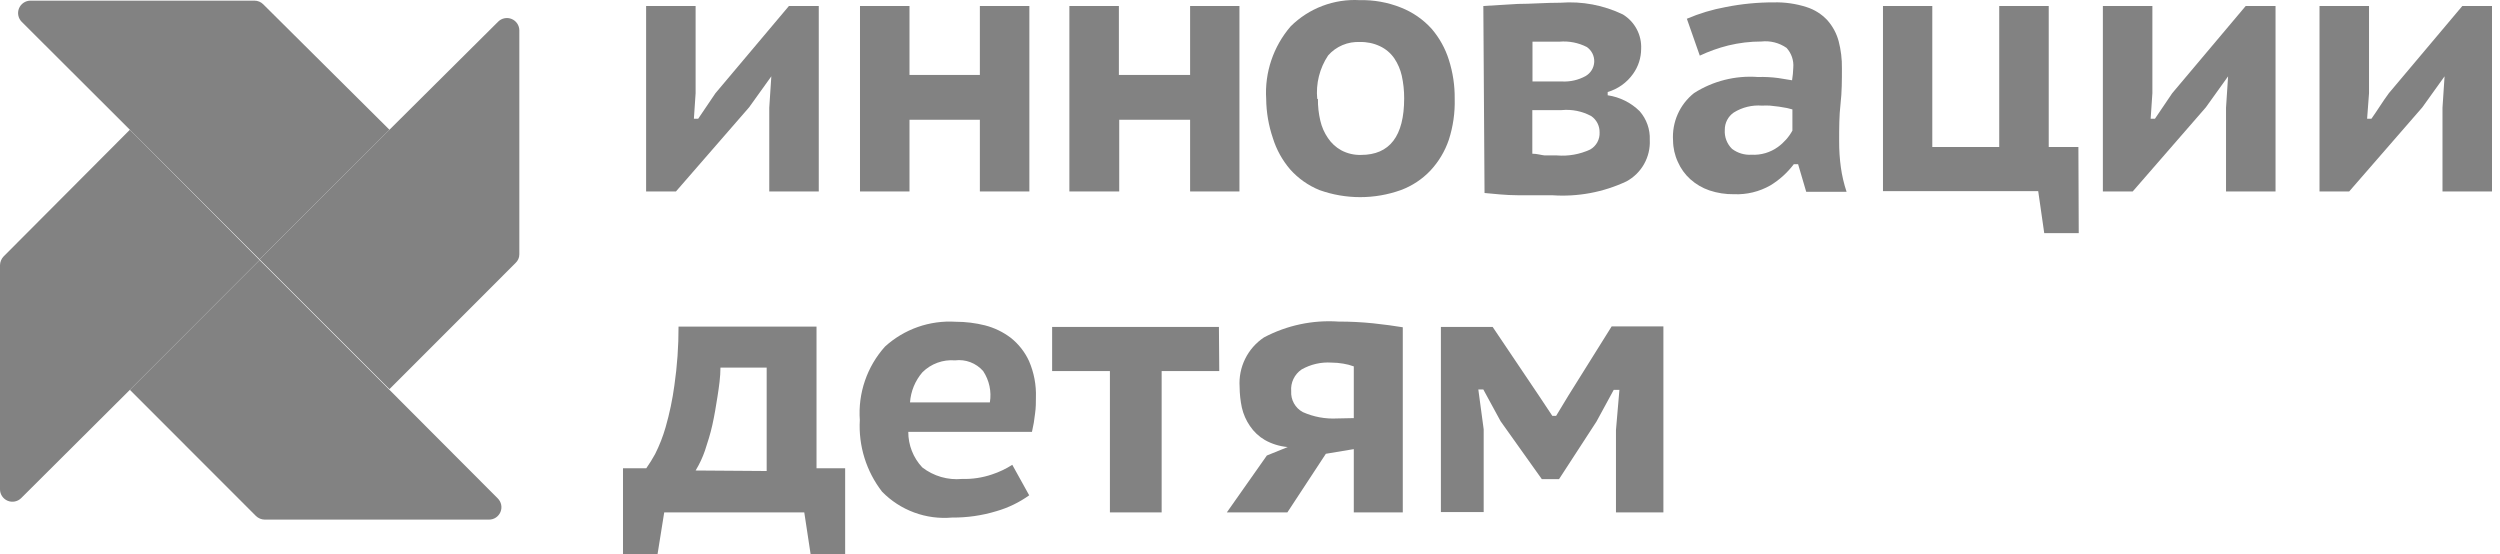 <?xml version="1.0" encoding="UTF-8"?> <svg xmlns="http://www.w3.org/2000/svg" width="248" height="55" viewBox="0 0 248 55" fill="none"><path d="M76.311 10.683L76.516 7.571L74.309 10.649L67.055 18.992H64.094V0.595H69.005V9.247L68.834 11.777H69.262L70.117 10.512L70.973 9.247L78.262 0.595H81.222V18.992H76.311V10.683Z" fill="#828282"></path><path d="M97.203 11.88H90.222V18.992H85.311V0.595H90.222V7.434H97.203V0.595H102.113V18.992H97.203V11.88Z" fill="#828282"></path><path d="M118.059 11.88H111.027V18.992H106.082V0.595H110.993V7.434H118.059V0.595H122.953V18.992H118.059V11.88Z" fill="#828282"></path><path d="M125.605 9.811C125.445 7.187 126.317 4.604 128.035 2.613C128.93 1.725 130.001 1.034 131.18 0.587C132.359 0.139 133.619 -0.056 134.879 0.014C136.277 -0.019 137.668 0.231 138.968 0.749C140.132 1.205 141.175 1.925 142.014 2.852C142.787 3.752 143.369 4.799 143.725 5.93C144.126 7.184 144.323 8.494 144.306 9.811C144.343 11.185 144.147 12.555 143.725 13.863C143.339 15.002 142.715 16.045 141.894 16.924C141.079 17.782 140.078 18.443 138.968 18.856C136.357 19.79 133.503 19.79 130.892 18.856C129.778 18.403 128.783 17.701 127.983 16.804C127.208 15.9 126.625 14.847 126.272 13.709C125.844 12.453 125.619 11.137 125.605 9.811ZM130.738 9.811C130.728 10.542 130.809 11.271 130.978 11.982C131.119 12.595 131.374 13.175 131.73 13.692C132.065 14.197 132.517 14.614 133.048 14.906C133.652 15.23 134.331 15.389 135.016 15.368C137.856 15.368 139.293 13.504 139.293 9.76C139.297 9.001 139.217 8.244 139.054 7.503C138.915 6.893 138.665 6.313 138.318 5.793C137.956 5.267 137.46 4.848 136.881 4.579C136.266 4.29 135.592 4.15 134.913 4.169C134.319 4.137 133.725 4.241 133.177 4.472C132.629 4.703 132.14 5.055 131.748 5.502C130.904 6.772 130.523 8.294 130.67 9.811H130.738Z" fill="#828282"></path><path d="M147.147 0.595L150.569 0.39C151.852 0.39 153.272 0.27 154.812 0.27C156.937 0.108 159.068 0.509 160.989 1.433C161.57 1.788 162.045 2.292 162.364 2.894C162.684 3.496 162.835 4.172 162.802 4.852C162.799 5.742 162.518 6.609 161.998 7.331C161.386 8.196 160.5 8.828 159.483 9.127V9.451C160.678 9.627 161.787 10.178 162.648 11.024C163.34 11.811 163.702 12.834 163.658 13.88C163.7 14.716 163.503 15.547 163.091 16.277C162.679 17.006 162.069 17.604 161.331 18C159.035 19.076 156.503 19.546 153.974 19.368C152.879 19.368 151.715 19.368 150.552 19.368C149.388 19.368 148.225 19.231 147.266 19.146L147.147 0.595ZM154.983 8.084C155.781 8.119 156.574 7.936 157.276 7.554C157.53 7.411 157.744 7.206 157.897 6.957C158.049 6.709 158.136 6.426 158.148 6.135C158.159 5.847 158.098 5.562 157.969 5.305C157.84 5.048 157.649 4.828 157.413 4.664C156.574 4.235 155.631 4.052 154.692 4.134H153.529H152.69H152.023V8.084H154.983ZM152.006 15.248C152.468 15.248 152.879 15.384 153.221 15.418H154.436C155.568 15.513 156.706 15.313 157.738 14.837C158.039 14.668 158.286 14.419 158.453 14.117C158.619 13.815 158.697 13.472 158.679 13.127C158.685 12.813 158.613 12.502 158.47 12.221C158.326 11.941 158.116 11.7 157.858 11.52C156.958 11.032 155.933 10.824 154.915 10.922H152.006V15.248Z" fill="#828282"></path><path d="M167.336 1.86C168.577 1.329 169.874 0.939 171.203 0.698C172.769 0.387 174.362 0.232 175.959 0.236C177.056 0.208 178.149 0.364 179.193 0.698C179.992 0.946 180.712 1.4 181.281 2.014C181.806 2.609 182.187 3.317 182.393 4.083C182.622 4.959 182.731 5.862 182.718 6.767C182.718 7.947 182.718 9.127 182.581 10.307C182.444 11.486 182.444 12.7 182.444 14.017C182.44 14.886 182.497 15.754 182.615 16.616C182.73 17.435 182.919 18.241 183.18 19.026H179.176L178.372 16.291H177.944C177.308 17.132 176.519 17.846 175.617 18.394C174.52 19.018 173.268 19.32 172.007 19.266C171.182 19.278 170.36 19.151 169.577 18.89C168.876 18.651 168.23 18.273 167.678 17.778C167.151 17.302 166.731 16.719 166.446 16.069C166.137 15.404 165.973 14.681 165.967 13.948C165.906 13.052 166.064 12.153 166.427 11.331C166.791 10.509 167.35 9.788 168.054 9.229C169.938 8.031 172.159 7.473 174.385 7.639C175.06 7.619 175.735 7.653 176.404 7.742L177.773 7.964C177.84 7.551 177.88 7.134 177.893 6.716C177.924 6.36 177.88 6.001 177.766 5.663C177.651 5.325 177.467 5.014 177.225 4.75C176.497 4.243 175.609 4.019 174.727 4.117C173.621 4.118 172.518 4.25 171.442 4.511C170.471 4.755 169.525 5.093 168.619 5.519L167.336 1.86ZM173.752 15.35C174.687 15.4 175.611 15.128 176.37 14.581C176.962 14.151 177.453 13.597 177.807 12.957V10.854L177.277 10.717L176.473 10.58L175.583 10.478C175.321 10.462 175.058 10.462 174.796 10.478C173.811 10.401 172.828 10.641 171.99 11.162C171.713 11.352 171.487 11.607 171.332 11.905C171.176 12.204 171.097 12.535 171.1 12.871C171.075 13.221 171.126 13.572 171.25 13.899C171.374 14.227 171.568 14.524 171.819 14.769C172.373 15.187 173.059 15.393 173.752 15.35Z" fill="#828282"></path><path d="M206.211 23.13H202.789L202.19 18.958H186.791V0.595H191.684V14.581H198.323V0.595H203.234V14.581H206.177L206.211 23.13Z" fill="#828282"></path><path d="M220.822 10.683L221.027 7.571L218.82 10.649L211.565 18.992H208.605V0.595H213.516V9.247L213.345 11.777H213.773L214.628 10.512L215.484 9.247L222.773 0.595H225.733V18.992H220.822V10.683Z" fill="#828282"></path><path d="M242.296 10.683L242.501 7.571L240.294 10.649L233.039 18.992H230.096V0.595H235.007V9.247L234.818 11.777H235.246C235.537 11.367 235.811 10.956 236.102 10.512C236.393 10.067 236.683 9.64 236.974 9.247L244.263 0.595H247.206V18.992H242.296V10.683Z" fill="#828282"></path><path d="M83.839 55H80.417L79.784 50.828H65.891L65.224 55H61.801V46.451H64.111C64.428 46 64.719 45.532 64.984 45.049C65.415 44.195 65.764 43.302 66.028 42.382C66.419 41.02 66.711 39.631 66.9 38.227C67.178 36.296 67.315 34.347 67.311 32.397H80.999V46.451H83.839V55ZM76.054 46.724V36.466H71.469C71.469 37.389 71.332 38.33 71.178 39.321C71.024 40.313 70.87 41.236 70.665 42.16C70.459 43.083 70.203 43.869 69.929 44.707C69.692 45.394 69.382 46.053 69.005 46.673L76.054 46.724Z" fill="#828282"></path><path d="M102.096 49.135C101.11 49.841 100.01 50.373 98.845 50.708C97.42 51.142 95.937 51.355 94.448 51.341C93.172 51.455 91.887 51.284 90.686 50.84C89.484 50.397 88.397 49.692 87.501 48.776C85.932 46.749 85.148 44.223 85.294 41.664C85.2 40.344 85.373 39.02 85.803 37.768C86.232 36.517 86.908 35.365 87.792 34.38C88.737 33.521 89.844 32.86 91.049 32.437C92.254 32.014 93.532 31.838 94.807 31.918C95.788 31.918 96.765 32.039 97.716 32.277C98.639 32.515 99.505 32.933 100.265 33.508C101.043 34.124 101.664 34.915 102.079 35.816C102.571 36.953 102.805 38.186 102.763 39.424C102.763 39.903 102.763 40.45 102.678 41.031C102.614 41.641 102.511 42.246 102.37 42.843H90.102C90.098 44.151 90.593 45.411 91.488 46.365C92.612 47.235 94.025 47.645 95.44 47.511C96.445 47.54 97.448 47.389 98.4 47.066C99.111 46.833 99.789 46.511 100.419 46.109L102.096 49.135ZM94.739 35.748C94.146 35.699 93.55 35.779 92.992 35.983C92.434 36.187 91.926 36.509 91.505 36.928C90.782 37.766 90.35 38.816 90.273 39.92H98.195C98.375 38.836 98.136 37.724 97.528 36.808C97.185 36.417 96.751 36.116 96.265 35.931C95.779 35.746 95.255 35.683 94.739 35.748Z" fill="#828282"></path><path d="M120.951 36.808H115.236V50.828H110.103V36.808H104.371V32.431H120.917L120.951 36.808Z" fill="#828282"></path><path d="M134.296 44.553L131.525 45.015L127.709 50.828H121.703L125.673 45.186L127.743 44.348C126.944 44.278 126.168 44.039 125.468 43.647C124.88 43.301 124.378 42.828 123.996 42.262C123.615 41.708 123.342 41.088 123.192 40.433C123.049 39.758 122.975 39.071 122.97 38.381C122.904 37.423 123.093 36.465 123.516 35.604C123.94 34.742 124.583 34.007 125.382 33.474C127.656 32.269 130.223 31.724 132.791 31.901C133.934 31.898 135.076 31.956 136.213 32.072C137.342 32.192 138.317 32.328 139.156 32.465V50.828H134.296V44.553ZM134.296 41.476V36.346C133.958 36.221 133.609 36.129 133.253 36.073C132.868 36.006 132.479 35.972 132.089 35.97C131.051 35.901 130.016 36.138 129.112 36.654C128.766 36.891 128.489 37.215 128.309 37.593C128.128 37.972 128.051 38.391 128.086 38.809C128.06 39.227 128.155 39.643 128.358 40.009C128.561 40.376 128.864 40.677 129.232 40.877C130.306 41.358 131.479 41.575 132.654 41.51L134.296 41.476Z" fill="#828282"></path><path d="M160.304 42.656L160.646 38.672H160.082L158.371 41.818L154.658 47.528H152.947L148.858 41.784L147.147 38.638H146.65L147.181 42.587V50.794H142.937V32.431H148.07L152.673 39.27L153.991 41.254H154.367L155.599 39.219L159.876 32.38H165.009V50.828H160.304V42.656Z" fill="#828282"></path><path d="M38.634 38.672L25.75 25.797L12.883 38.672L25.391 51.187C25.626 51.413 25.938 51.542 26.264 51.546H48.507C48.751 51.547 48.99 51.475 49.193 51.34C49.396 51.204 49.554 51.012 49.648 50.787C49.741 50.561 49.766 50.313 49.718 50.074C49.67 49.835 49.552 49.615 49.379 49.443L38.634 38.672Z" fill="#828282"></path><path d="M12.884 38.672L25.751 25.797L12.884 12.871L0.359 25.438C0.133 25.673 0.005 25.984 3.72401e-06 26.31V48.537C-0.001 48.781 0.071 49.02 0.207 49.222C0.342 49.425 0.535 49.584 0.76 49.677C0.986 49.771 1.234 49.795 1.473 49.747C1.712 49.7 1.932 49.582 2.105 49.409L12.884 38.672Z" fill="#828282"></path><path d="M12.884 12.871L25.751 25.729L38.635 12.871L26.11 0.424C25.884 0.196 25.576 0.067 25.255 0.065H3.012C2.769 0.068 2.533 0.142 2.332 0.279C2.132 0.415 1.976 0.608 1.884 0.833C1.793 1.057 1.77 1.304 1.818 1.541C1.867 1.779 1.984 1.997 2.156 2.168L12.884 12.871Z" fill="#828282"></path><path d="M38.634 12.871L25.75 25.729L38.634 38.603L51.142 26.088C51.26 25.979 51.355 25.847 51.42 25.7C51.484 25.553 51.518 25.394 51.518 25.233V3.006C51.515 2.764 51.441 2.527 51.304 2.327C51.168 2.127 50.975 1.971 50.75 1.88C50.526 1.788 50.279 1.765 50.041 1.814C49.803 1.862 49.585 1.979 49.414 2.151L38.634 12.871Z" fill="#828282"></path></svg> 